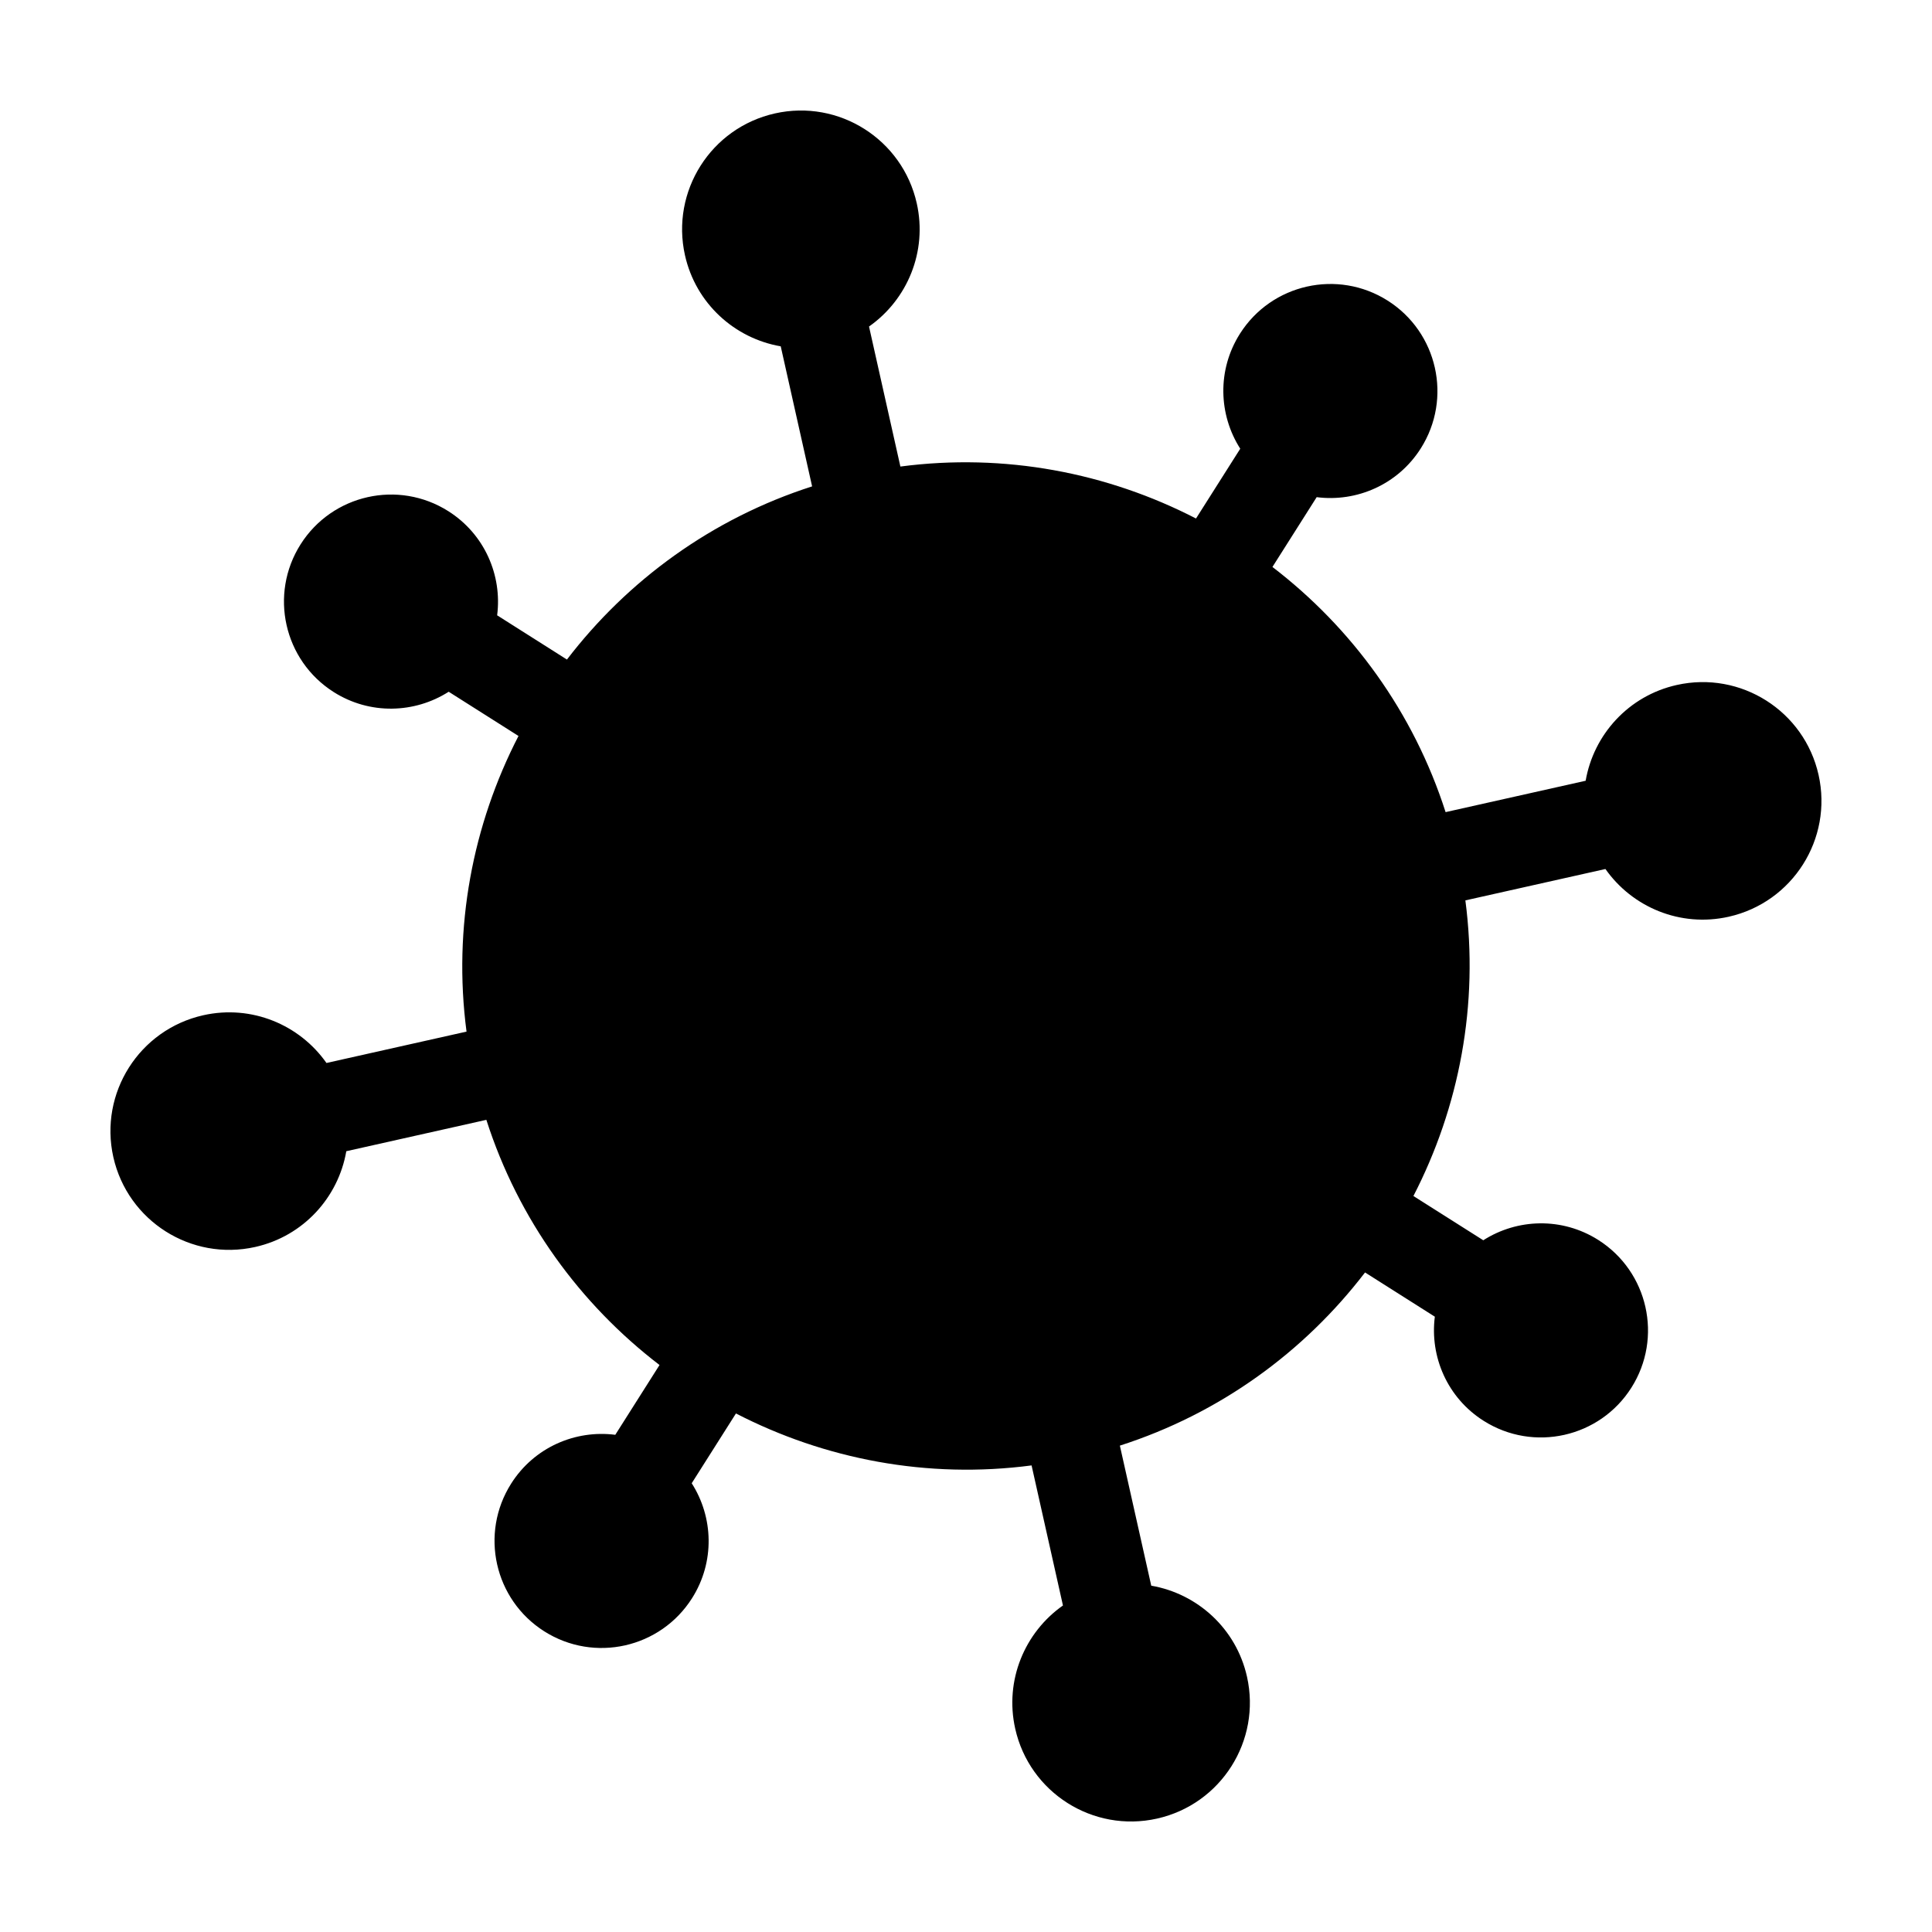 <?xml version="1.0" encoding="UTF-8"?>
<!-- Uploaded to: ICON Repo, www.svgrepo.com, Generator: ICON Repo Mixer Tools -->
<svg fill="#000000" width="800px" height="800px" version="1.1" viewBox="144 144 512 512" xmlns="http://www.w3.org/2000/svg">
 <path d="m211.64 474.46c12.816-2.871 22.027-13.191 24.133-25.375l37.117-8.316c8.508 26.535 24.879 48.875 45.891 64.973l-11.723 18.496c-10.59-1.359-21.504 3.316-27.594 12.93-8.387 13.234-4.457 30.77 8.777 39.156s30.77 4.457 39.156-8.777c6.09-9.613 5.664-21.473-0.086-30.469l11.723-18.496c23.523 12.133 50.707 17.402 78.344 13.77l8.316 37.117c-10.121 7.106-15.523 19.836-12.652 32.652 3.797 16.957 20.633 27.629 37.594 23.824 16.965-3.805 27.629-20.633 23.832-37.594-2.871-12.816-13.191-22.027-25.375-24.129l-8.316-37.117c26.535-8.508 48.875-24.879 64.973-45.891l18.496 11.723c-1.359 10.59 3.316 21.504 12.93 27.594 13.234 8.387 30.77 4.457 39.156-8.777 8.387-13.234 4.457-30.77-8.777-39.156-9.613-6.09-21.477-5.664-30.469 0.086l-18.516-11.727c12.133-23.523 17.402-50.707 13.77-78.344l37.117-8.316c7.106 10.121 19.836 15.523 32.652 12.652 16.965-3.805 27.629-20.633 23.832-37.594-3.797-16.957-20.633-27.629-37.594-23.824-12.816 2.871-22.027 13.191-24.133 25.375l-37.117 8.316c-8.508-26.535-24.879-48.875-45.887-64.973l11.723-18.496c10.59 1.359 21.504-3.316 27.594-12.93 8.387-13.234 4.457-30.77-8.777-39.156s-30.77-4.457-39.156 8.777c-6.09 9.613-5.664 21.477 0.086 30.469l-11.723 18.496c-23.523-12.133-50.707-17.402-78.344-13.77l-8.312-37.105c10.125-7.106 15.523-19.836 12.652-32.652-3.805-16.965-20.633-27.629-37.594-23.824-16.965 3.805-27.629 20.633-23.832 37.594 2.871 12.816 13.191 22.027 25.375 24.129l8.316 37.117c-26.535 8.508-48.875 24.879-64.973 45.891l-18.496-11.723c1.359-10.59-3.316-21.504-12.93-27.594-13.234-8.387-30.77-4.457-39.156 8.777s-4.457 30.77 8.777 39.156c9.613 6.09 21.477 5.656 30.469-0.086l18.496 11.723c-12.133 23.523-17.402 50.707-13.77 78.344l-37.117 8.316c-7.106-10.125-19.836-15.523-32.652-12.652-16.965 3.805-27.629 20.633-23.832 37.594 3.816 16.953 20.648 27.621 37.605 23.816z"/>
</svg>